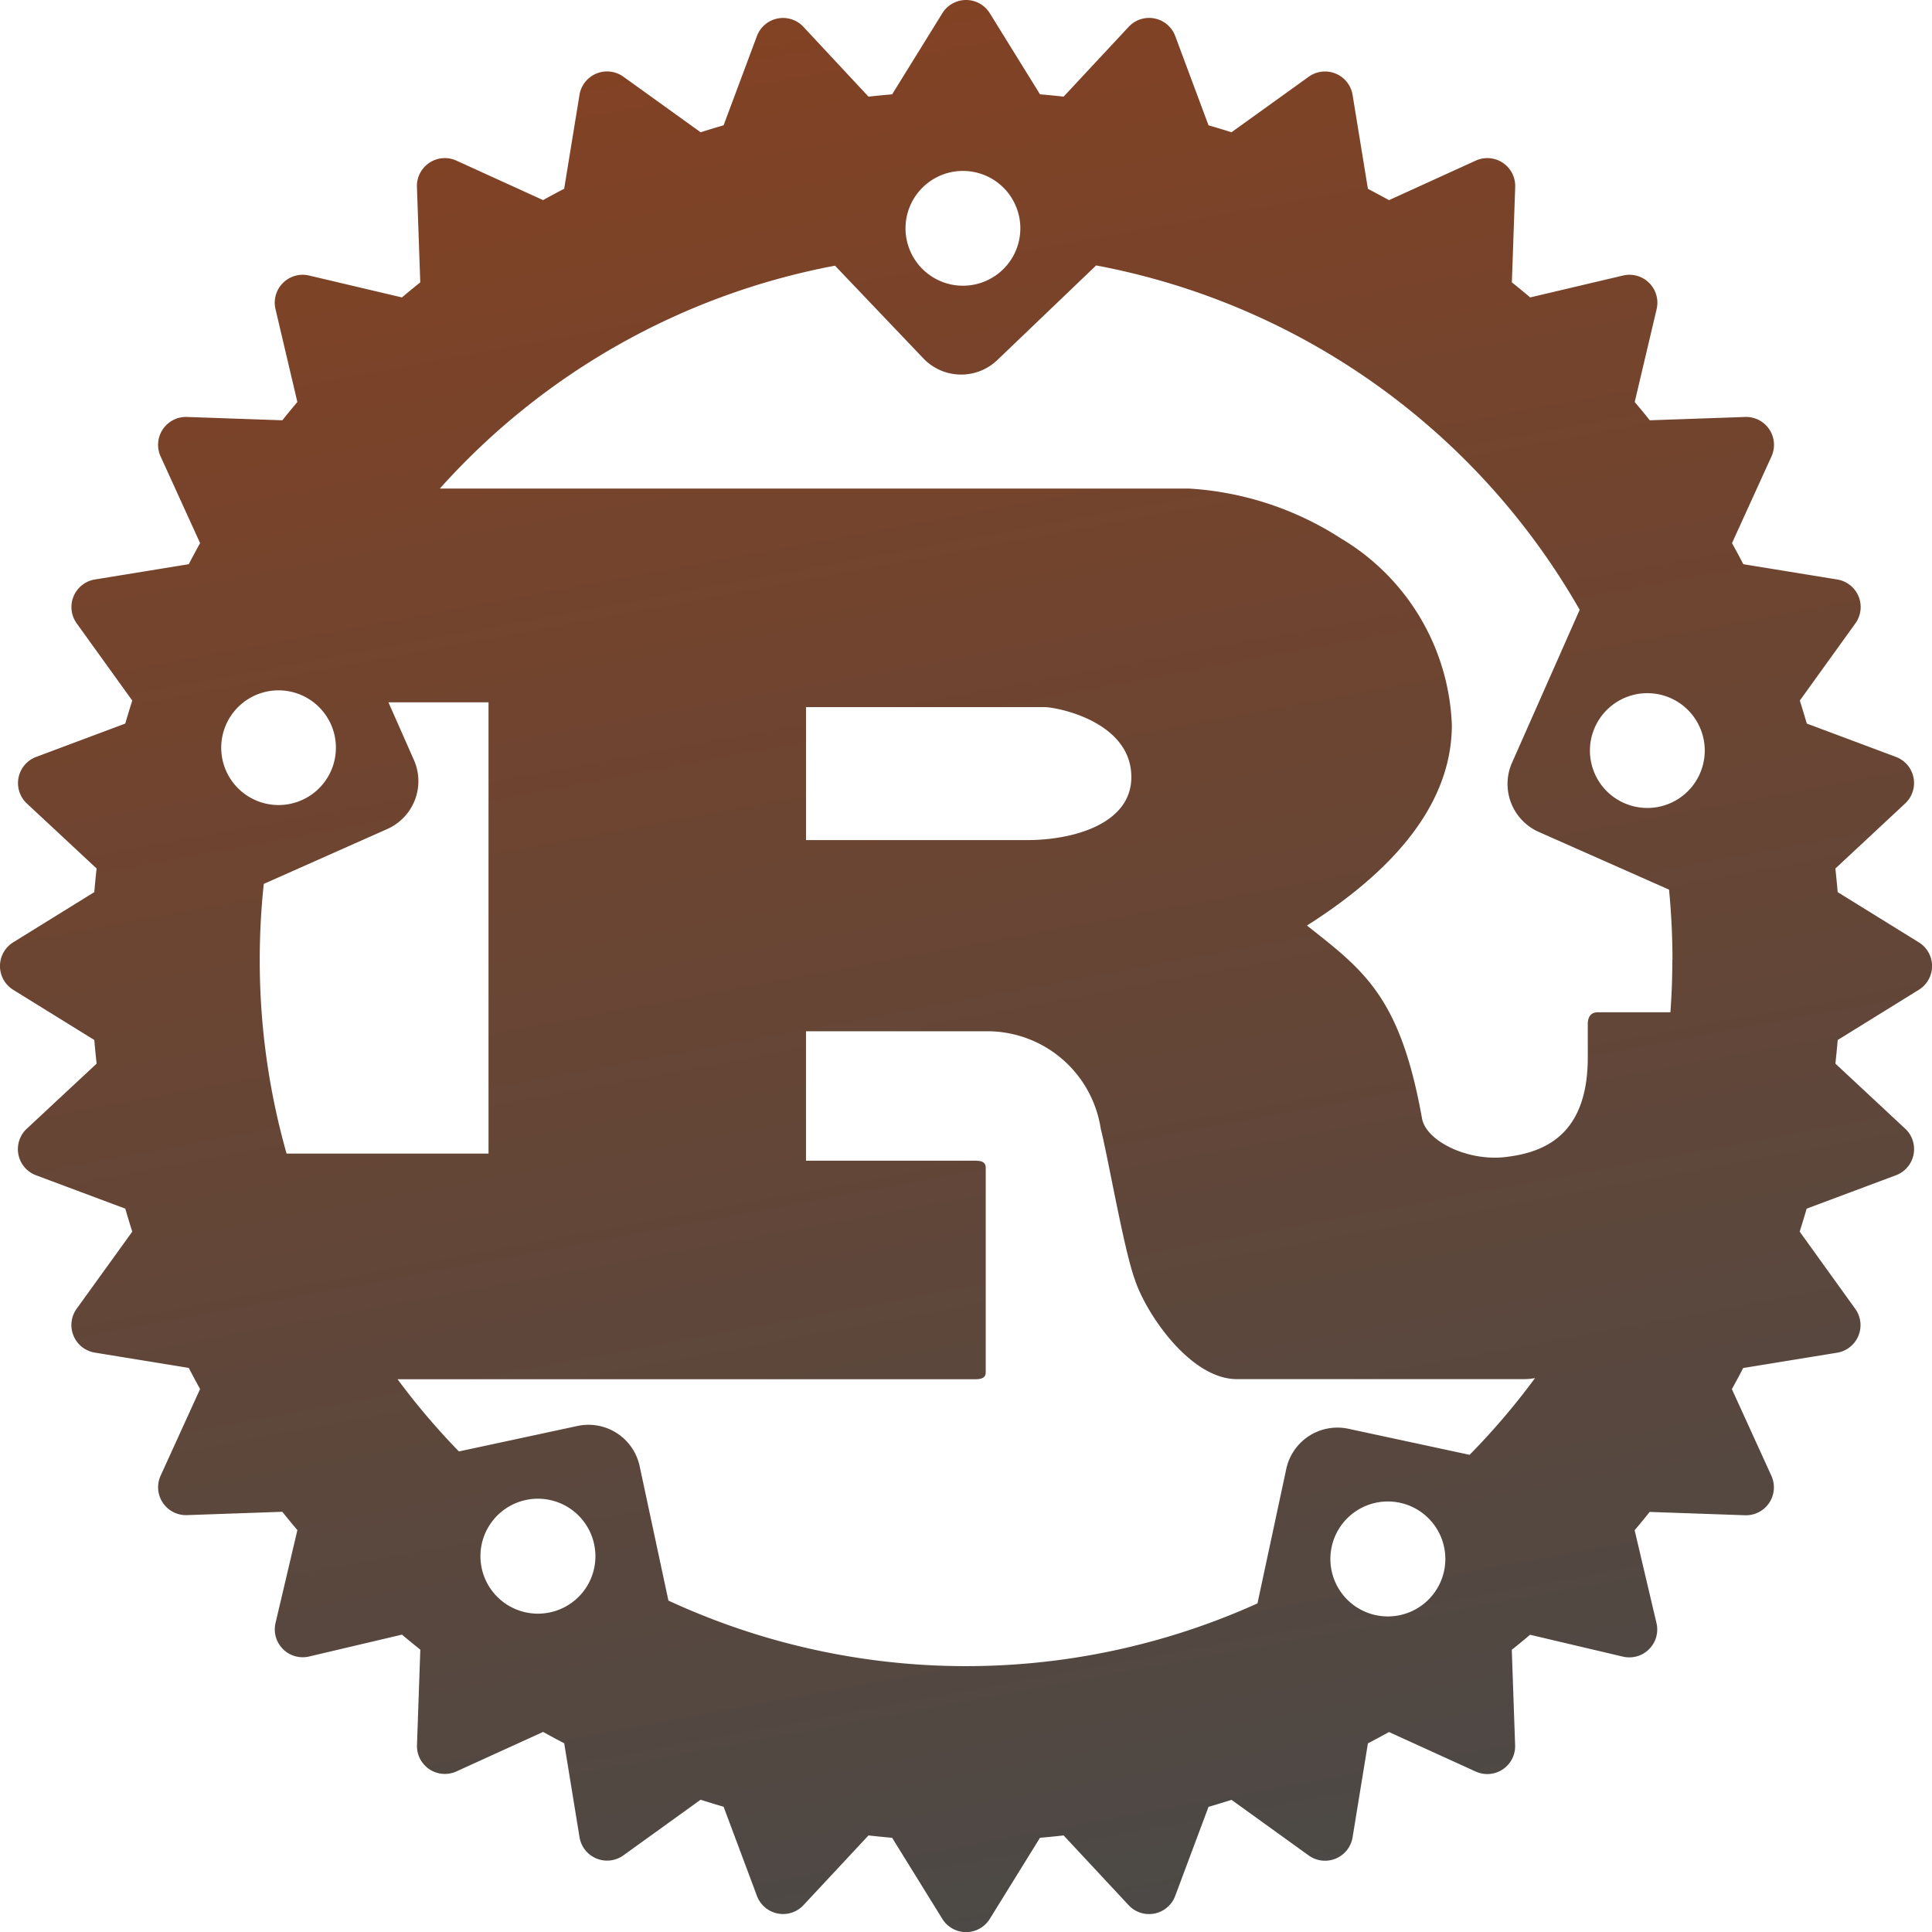 <svg viewBox="0 0 72 72.001" height="72.001" width="72" xmlns:xlink="http://www.w3.org/1999/xlink" xmlns="http://www.w3.org/2000/svg"><defs><linearGradient gradientUnits="objectBoundingBox" y2="1" x2="0.686" x1="0.5" id="a"><stop stop-color="#824224" offset="0"></stop><stop stop-color="#4a4947" offset="1"></stop></linearGradient></defs><path fill="url(#a)" transform="translate(0 0.001)" d="M71.508,35.117l-3.023-1.871q-.038-.441-.086-.88L71,29.942a1.041,1.041,0,0,0-.345-1.736l-3.321-1.242q-.125-.43-.26-.857l2.071-2.877a1.04,1.04,0,0,0-.677-1.635l-3.5-.57c-.136-.265-.278-.527-.421-.786l1.471-3.23a1.04,1.04,0,0,0-.982-1.471l-3.554.124q-.275-.345-.561-.681l.817-3.462a1.041,1.041,0,0,0-1.252-1.252l-3.461.816q-.337-.286-.682-.561l.124-3.554a1.04,1.04,0,0,0-1.471-.983L51.764,7.458q-.391-.216-.786-.422l-.571-3.5a1.041,1.041,0,0,0-1.635-.677L45.894,4.928q-.425-.135-.856-.259L43.8,1.348A1.04,1.04,0,0,0,42.061,1L39.638,3.6q-.44-.049-.88-.086L36.887.492a1.04,1.04,0,0,0-1.769,0L33.247,3.515q-.441.037-.881.086L29.942,1a1.039,1.039,0,0,0-1.735.346L26.966,4.669c-.288.082-.572.17-.856.259L23.231,2.857a1.041,1.041,0,0,0-1.635.677l-.571,3.5c-.264.137-.526.278-.786.422L17.009,5.985a1.04,1.04,0,0,0-1.471.983l.124,3.554q-.345.276-.682.561l-3.461-.816a1.041,1.041,0,0,0-1.252,1.252l.815,3.462q-.284.336-.56.681l-3.554-.124a1.04,1.04,0,0,0-.983,1.471l1.472,3.23c-.143.259-.285.521-.422.786l-3.5.57a1.041,1.041,0,0,0-.677,1.635l2.071,2.877c-.09.284-.177.569-.26.857L1.348,28.207A1.041,1.041,0,0,0,1,29.942l2.6,2.423c-.032.292-.061.587-.086.881L.492,35.117a1.04,1.04,0,0,0,0,1.769l3.023,1.871q.037.442.086.881L1,42.061A1.04,1.04,0,0,0,1.348,43.8l3.321,1.242c.083.287.17.573.26.857L2.857,48.772a1.04,1.04,0,0,0,.678,1.635l3.5.57c.137.265.277.527.422.787L5.986,54.992a1.04,1.04,0,0,0,.983,1.471l3.552-.124c.185.231.372.457.562.682l-.815,3.462a1.04,1.04,0,0,0,1.252,1.249l3.461-.815c.225.191.453.377.683.56l-.124,3.555a1.039,1.039,0,0,0,1.471.982l3.229-1.471q.39.217.786.422l.571,3.5a1.041,1.041,0,0,0,1.635.678l2.877-2.073c.284.09.57.178.857.261l1.242,3.32A1.04,1.04,0,0,0,29.942,71l2.424-2.6c.292.034.587.062.881.088l1.871,3.023a1.04,1.04,0,0,0,1.768,0l1.871-3.023c.294-.026.588-.054.881-.088L42.061,71a1.04,1.04,0,0,0,1.735-.345l1.242-3.32c.287-.083.573-.171.857-.261l2.877,2.073a1.041,1.041,0,0,0,1.635-.678l.571-3.5c.264-.137.525-.279.786-.422l3.229,1.471a1.038,1.038,0,0,0,1.471-.982l-.124-3.554q.345-.275.681-.56l3.461.815a1.04,1.04,0,0,0,1.251-1.249l-.815-3.462c.19-.225.377-.451.56-.682l3.554.124a1.04,1.04,0,0,0,.982-1.472l-1.472-3.228c.144-.261.285-.522.421-.787l3.5-.57a1.041,1.041,0,0,0,.677-1.635l-2.071-2.877c.089-.284.177-.57.26-.857l3.32-1.242A1.04,1.04,0,0,0,71,42.061l-2.6-2.424c.032-.292.06-.587.086-.88l3.023-1.871a1.04,1.04,0,0,0,0-1.769ZM51.277,60.192a2.142,2.142,0,1,1,2.539-1.646,2.142,2.142,0,0,1-2.539,1.646ZM50.25,53.245a1.949,1.949,0,0,0-2.315,1.5l-1.073,5.008a26.394,26.394,0,0,1-21.952-.105L23.838,54.64a1.949,1.949,0,0,0-2.314-1.5l-4.421.95A26.233,26.233,0,0,1,14.816,51.4H36.329c.243,0,.406-.044.406-.266V43.52c0-.221-.162-.265-.406-.265H30.037V38.431h6.8a4.277,4.277,0,0,1,4.184,3.629c.271,1.061.864,4.514,1.27,5.619.4,1.24,2.051,3.716,3.806,3.716h10.72a2.2,2.2,0,0,0,.389-.039,26.414,26.414,0,0,1-2.438,2.86l-4.523-.972ZM20.5,60.087a2.142,2.142,0,1,1,1.641-2.542A2.137,2.137,0,0,1,20.5,60.087ZM12.336,27a2.137,2.137,0,1,1-1.185-1.13A2.142,2.142,0,0,1,12.336,27ZM9.827,32.941l4.606-2.047a1.952,1.952,0,0,0,.991-2.576l-.948-2.145h3.73V42.989H10.68a26.353,26.353,0,0,1-1-7.22,26.669,26.669,0,0,1,.15-2.828Zm20.211-1.633V26.351h8.884c.459,0,3.24.53,3.24,2.61,0,1.727-2.133,2.346-3.887,2.346H30.039Zm32.285,4.461q0,.986-.072,1.954h-2.7c-.27,0-.379.178-.379.442v1.24c0,2.919-1.646,3.554-3.089,3.716-1.374.155-2.9-.575-3.084-1.416-.811-4.558-2.161-5.531-4.293-7.214,2.647-1.68,5.4-4.16,5.4-7.478a8.458,8.458,0,0,0-4.131-6.947,11.72,11.72,0,0,0-5.652-1.859H16.391A26.289,26.289,0,0,1,31.118,9.9l3.292,3.454a1.947,1.947,0,0,0,2.756.064L40.85,9.891A26.347,26.347,0,0,1,58.87,22.725l-2.522,5.7A1.955,1.955,0,0,0,57.34,31L62.2,33.153q.126,1.293.128,2.616ZM34.411,6.959a2.139,2.139,0,1,1-.071,3.027,2.137,2.137,0,0,1,.071-3.027ZM59.438,27.1a2.139,2.139,0,1,1,1.087,2.826A2.136,2.136,0,0,1,59.438,27.1Z"></path></svg>